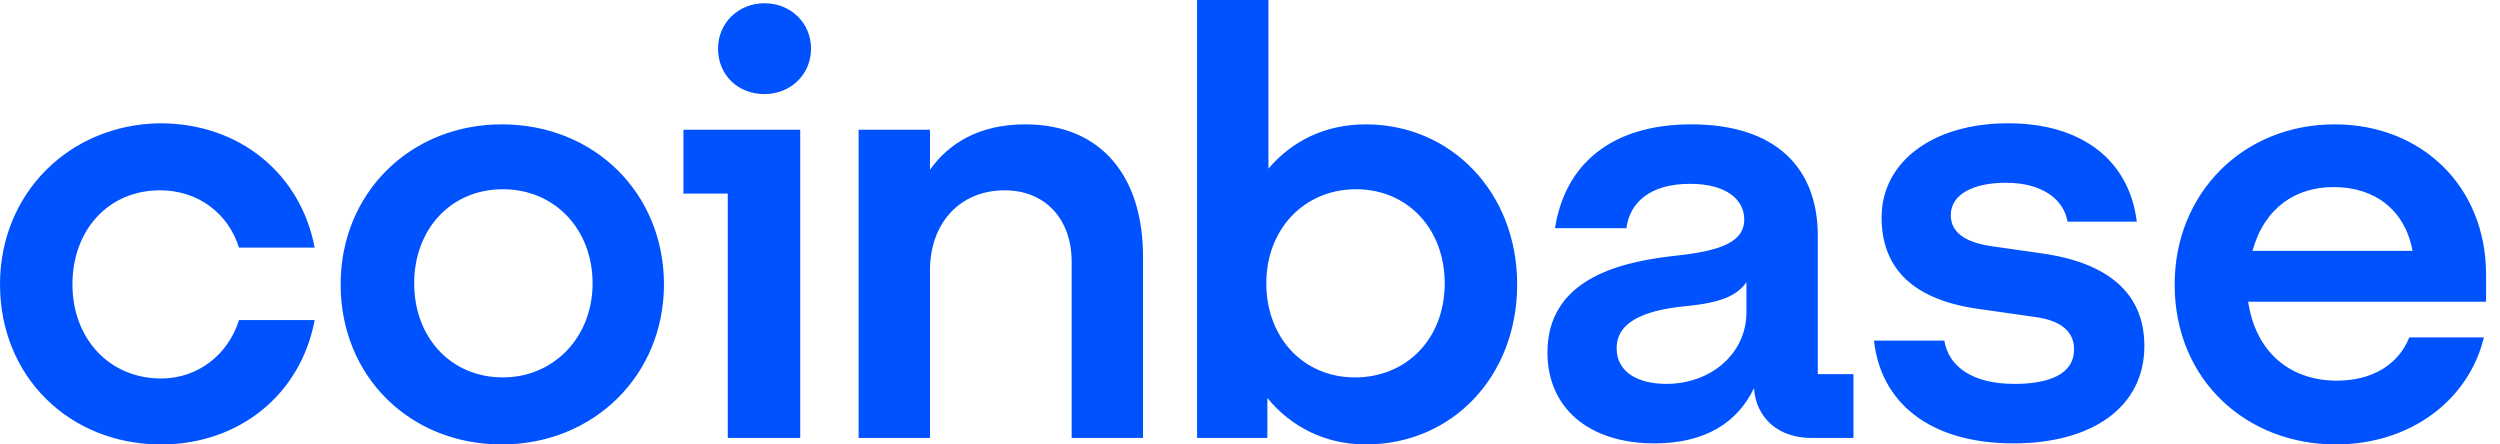 <?xml version="1.0" encoding="UTF-8"?>
<svg xmlns="http://www.w3.org/2000/svg" width="135" height="24" viewBox="0 0 135 24" fill="none">
  <g clip-path="url(#clip0_55_303)">
    <path d="M27.095 6.715C22.19 6.715 18.394 10.394 18.394 15.358C18.394 20.321 22.131 24 27.095 24C32.058 24 35.854 20.263 35.854 15.358C35.854 10.453 32.117 6.715 27.095 6.715ZM27.153 20.38C24.35 20.38 22.365 18.219 22.365 15.299C22.365 12.38 24.35 10.219 27.153 10.219C29.956 10.219 32 12.38 32 15.299C32 18.219 29.898 20.38 27.153 20.38ZM36.905 10.453H39.299V23.65H43.212V7.007H36.905V10.453ZM8.642 10.277C10.686 10.277 12.321 11.504 12.905 13.372H16.993C16.234 9.401 12.963 6.657 8.642 6.657C3.796 6.715 0 10.394 0 15.358C0 20.321 3.737 24 8.701 24C12.905 24 16.234 21.314 16.993 17.285H12.905C12.321 19.153 10.686 20.438 8.701 20.438C5.898 20.438 3.912 18.277 3.912 15.358C3.912 12.438 5.839 10.277 8.642 10.277ZM110.54 13.723L107.679 13.314C106.336 13.139 105.343 12.671 105.343 11.62C105.343 10.453 106.628 9.869 108.321 9.869C110.19 9.869 111.416 10.686 111.65 11.971H115.387C114.978 8.642 112.409 6.657 108.438 6.657C104.35 6.657 101.606 8.759 101.606 11.737C101.606 14.54 103.358 16.234 106.978 16.701L109.839 17.11C111.241 17.285 112 17.869 112 18.861C112 20.204 110.657 20.73 108.788 20.73C106.511 20.73 105.226 19.796 104.993 18.394H101.197C101.547 21.664 104.117 23.942 108.73 23.942C112.934 23.942 115.796 22.015 115.796 18.686C115.796 15.766 113.752 14.248 110.54 13.723ZM41.285 0.175C39.883 0.175 38.774 1.226 38.774 2.628C38.774 4.029 39.825 5.08 41.285 5.08C42.686 5.08 43.796 4.029 43.796 2.628C43.796 1.226 42.686 0.175 41.285 0.175ZM98.161 12.73C98.161 9.109 95.942 6.715 91.329 6.715C86.949 6.715 84.496 8.934 83.971 12.321H87.825C88 10.978 89.051 9.927 91.27 9.927C93.255 9.927 94.19 10.803 94.19 11.854C94.19 13.255 92.438 13.606 90.219 13.839C87.241 14.19 83.562 15.182 83.562 19.037C83.562 22.015 85.781 23.942 89.343 23.942C92.146 23.942 93.839 22.774 94.715 20.963C94.832 22.599 96.058 23.65 97.81 23.65H100.088V20.204H98.161V12.73ZM94.307 16.876C94.307 19.095 92.38 20.73 89.985 20.73C88.526 20.73 87.299 20.146 87.299 18.803C87.299 17.168 89.285 16.701 91.095 16.526C92.847 16.35 93.781 16 94.307 15.241V16.876ZM73.752 6.715C71.591 6.715 69.781 7.591 68.496 9.109V0H64.642V23.65H68.438V21.489C69.723 23.066 71.591 24 73.752 24C78.423 24 81.927 20.321 81.927 15.358C81.927 10.394 78.365 6.715 73.752 6.715ZM73.168 20.38C70.365 20.38 68.38 18.219 68.38 15.299C68.38 12.38 70.423 10.219 73.226 10.219C76.029 10.219 78.015 12.38 78.015 15.299C78.015 18.277 75.971 20.38 73.168 20.38ZM55.358 6.715C52.847 6.715 51.212 7.766 50.219 9.168V7.007H46.365V23.65H50.219V14.598C50.219 12.029 51.854 10.277 54.248 10.277C56.467 10.277 57.869 11.854 57.869 14.131V23.65H61.723V13.839C61.723 9.635 59.562 6.715 55.358 6.715ZM134.248 14.832C134.248 10.044 130.745 6.715 126.073 6.715C121.109 6.715 117.431 10.453 117.431 15.358C117.431 20.555 121.343 24 126.131 24C130.161 24 133.314 21.606 134.131 18.219H130.102C129.518 19.679 128.117 20.555 126.19 20.555C123.679 20.555 121.81 19.037 121.401 16.292H134.248V14.832ZM121.635 13.547C122.277 11.212 123.971 10.102 126.015 10.102C128.234 10.102 129.869 11.329 130.277 13.547H121.635Z" fill="#0052FF"></path>
  </g>
  <defs>
    <clipPath id="clip0_55_303">
      <rect width="134.248" height="24" fill="white"></rect>
    </clipPath>
  </defs>
</svg>
